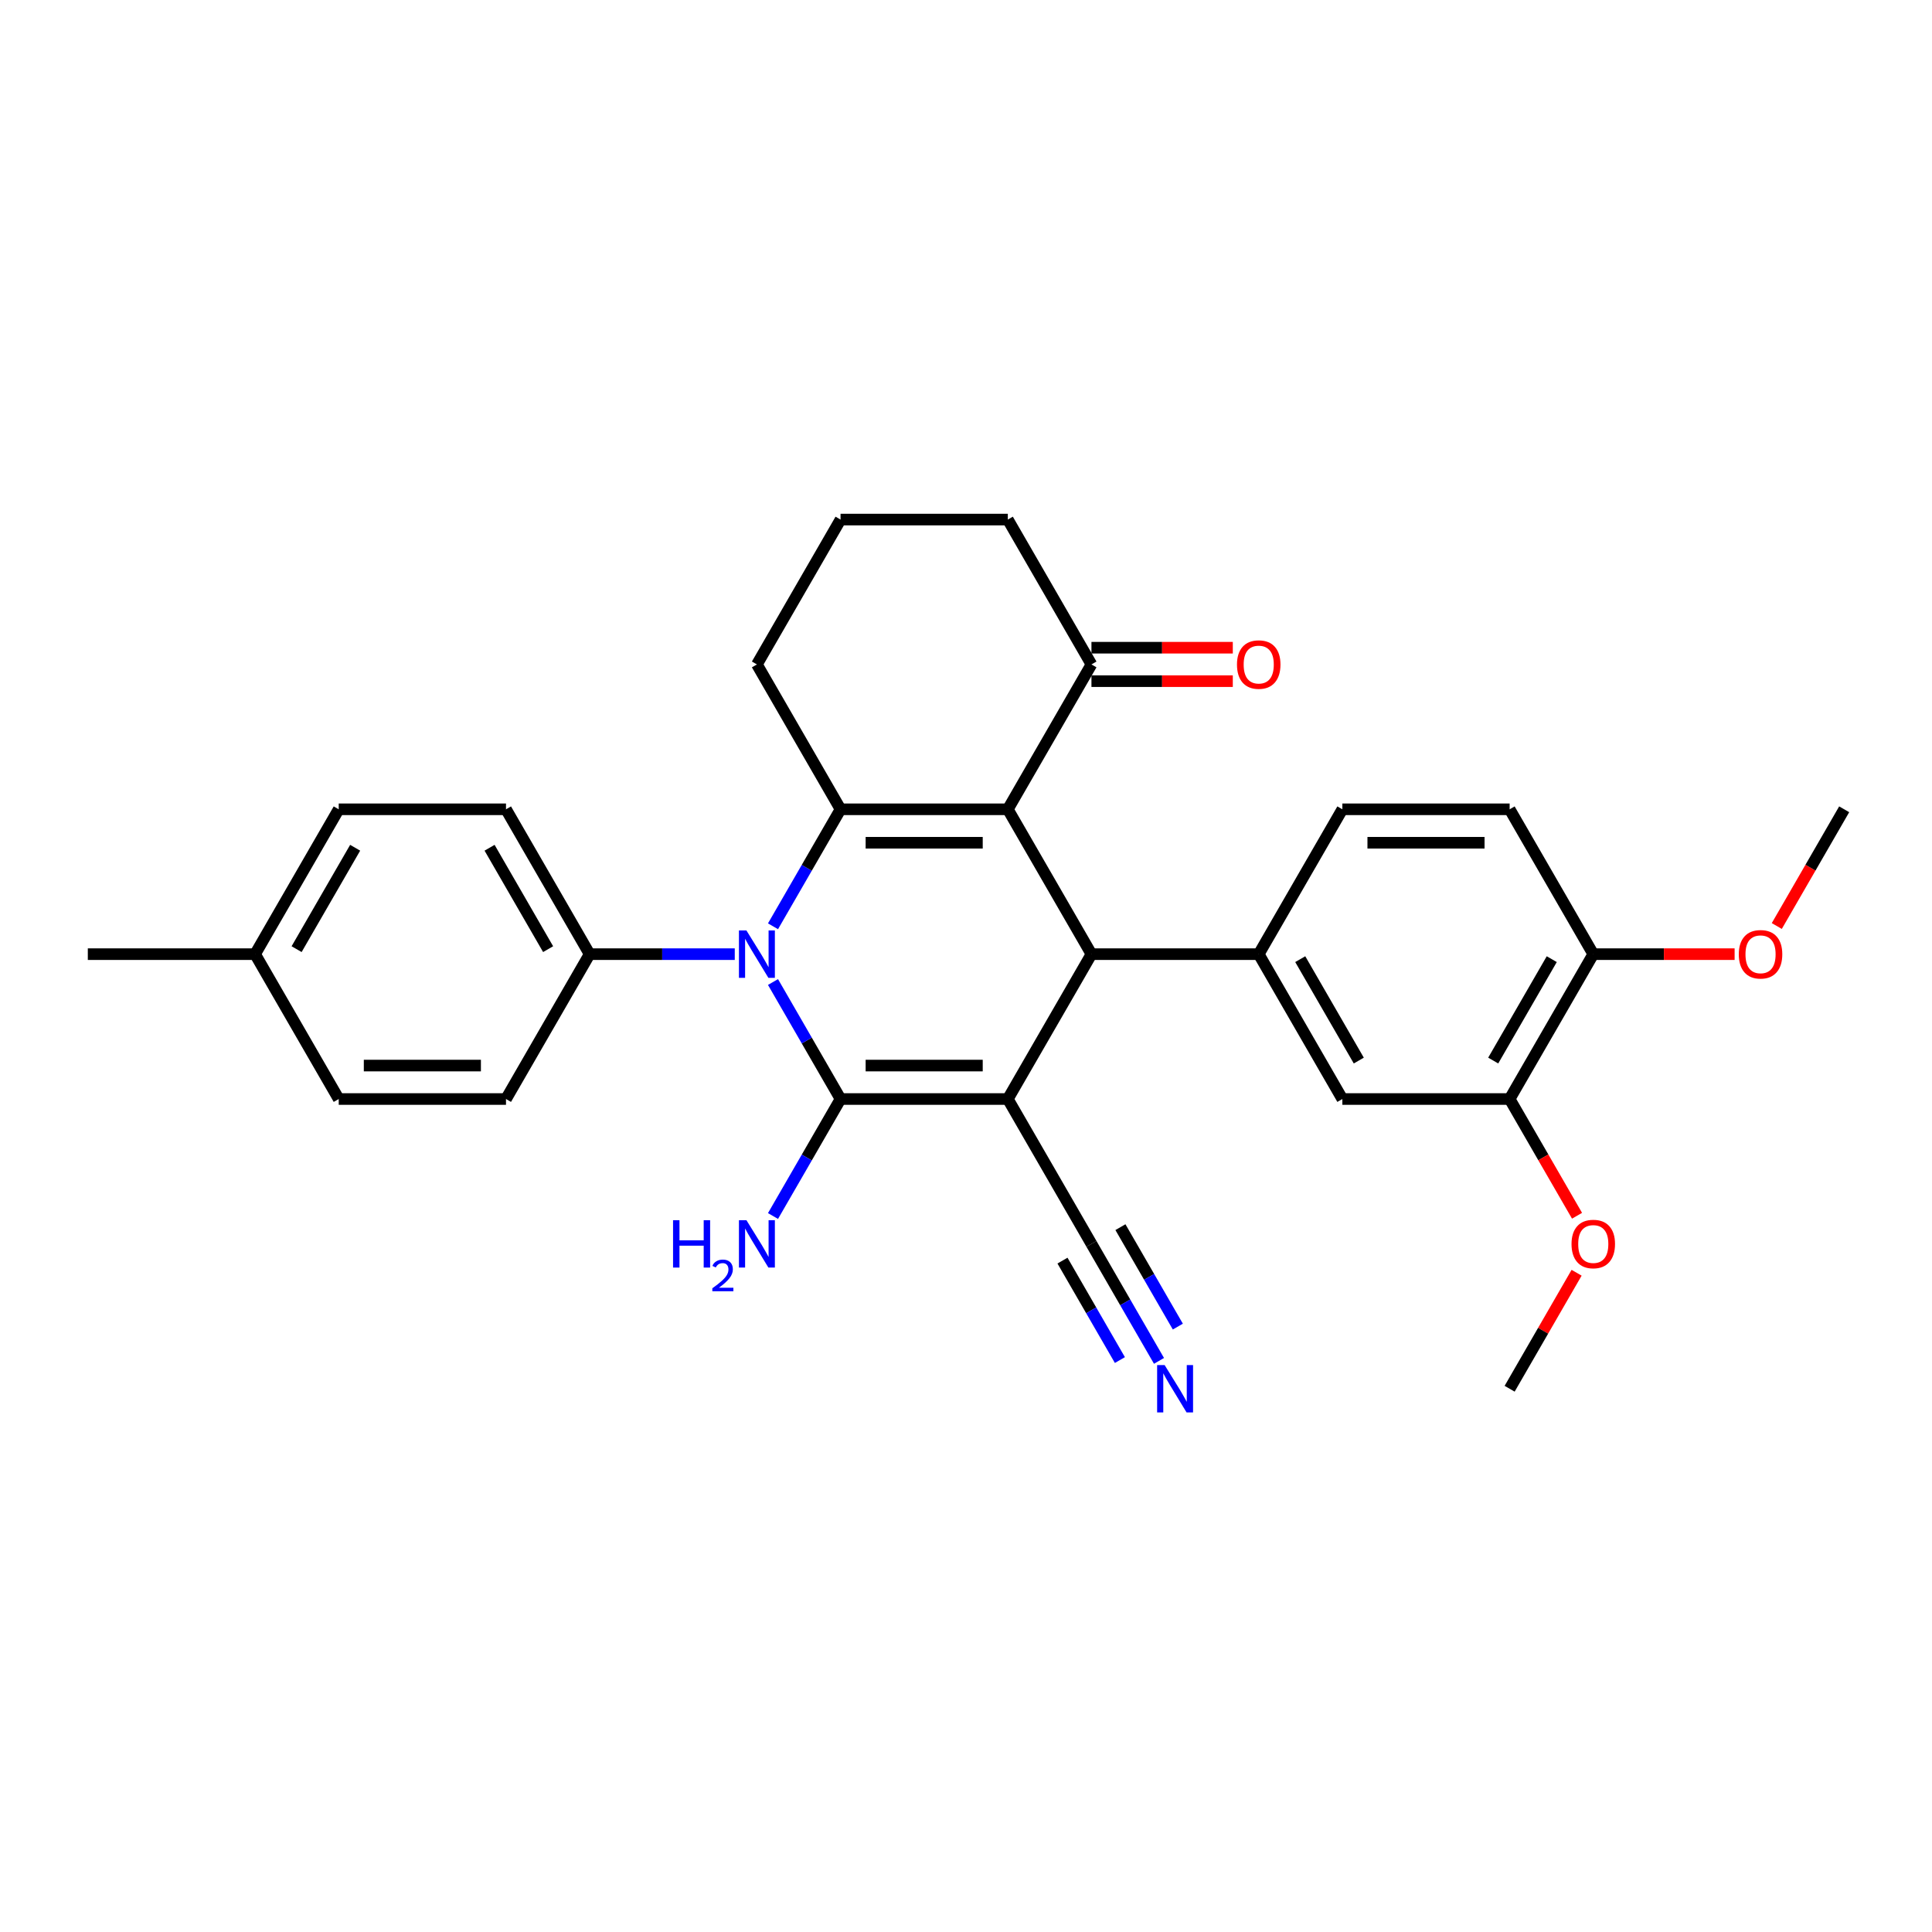 <?xml version='1.0' encoding='iso-8859-1'?>
<svg version='1.1' baseProfile='full'
              xmlns='http://www.w3.org/2000/svg'
                      xmlns:rdkit='http://www.rdkit.org/xml'
                      xmlns:xlink='http://www.w3.org/1999/xlink'
                  xml:space='preserve'
width='1000px' height='1000px' viewBox='0 0 1000 1000'>
<!-- END OF HEADER -->
<rect style='opacity:1.0;fill:#FFFFFF;stroke:none' width='1000' height='1000' x='0' y='0'> </rect>
<path class='bond-0' d='M 521.645,568.851 L 435.065,568.851' style='fill:none;fill-rule:evenodd;stroke:#000000;stroke-width:6px;stroke-linecap:butt;stroke-linejoin:miter;stroke-opacity:1' />
<path class='bond-0' d='M 508.658,551.535 L 448.052,551.535' style='fill:none;fill-rule:evenodd;stroke:#000000;stroke-width:6px;stroke-linecap:butt;stroke-linejoin:miter;stroke-opacity:1' />
<path class='bond-4' d='M 521.645,568.851 L 564.935,493.87' style='fill:none;fill-rule:evenodd;stroke:#000000;stroke-width:6px;stroke-linecap:butt;stroke-linejoin:miter;stroke-opacity:1' />
<path class='bond-6' d='M 521.645,568.851 L 564.935,643.831' style='fill:none;fill-rule:evenodd;stroke:#000000;stroke-width:6px;stroke-linecap:butt;stroke-linejoin:miter;stroke-opacity:1' />
<path class='bond-2' d='M 435.065,568.851 L 417.584,538.573' style='fill:none;fill-rule:evenodd;stroke:#000000;stroke-width:6px;stroke-linecap:butt;stroke-linejoin:miter;stroke-opacity:1' />
<path class='bond-2' d='M 417.584,538.573 L 400.103,508.294' style='fill:none;fill-rule:evenodd;stroke:#0000FF;stroke-width:6px;stroke-linecap:butt;stroke-linejoin:miter;stroke-opacity:1' />
<path class='bond-12' d='M 435.065,568.851 L 417.584,599.129' style='fill:none;fill-rule:evenodd;stroke:#000000;stroke-width:6px;stroke-linecap:butt;stroke-linejoin:miter;stroke-opacity:1' />
<path class='bond-12' d='M 417.584,599.129 L 400.103,629.407' style='fill:none;fill-rule:evenodd;stroke:#0000FF;stroke-width:6px;stroke-linecap:butt;stroke-linejoin:miter;stroke-opacity:1' />
<path class='bond-1' d='M 521.645,418.89 L 564.935,493.87' style='fill:none;fill-rule:evenodd;stroke:#000000;stroke-width:6px;stroke-linecap:butt;stroke-linejoin:miter;stroke-opacity:1' />
<path class='bond-3' d='M 521.645,418.89 L 435.065,418.89' style='fill:none;fill-rule:evenodd;stroke:#000000;stroke-width:6px;stroke-linecap:butt;stroke-linejoin:miter;stroke-opacity:1' />
<path class='bond-3' d='M 508.658,436.206 L 448.052,436.206' style='fill:none;fill-rule:evenodd;stroke:#000000;stroke-width:6px;stroke-linecap:butt;stroke-linejoin:miter;stroke-opacity:1' />
<path class='bond-7' d='M 521.645,418.89 L 564.935,343.909' style='fill:none;fill-rule:evenodd;stroke:#000000;stroke-width:6px;stroke-linecap:butt;stroke-linejoin:miter;stroke-opacity:1' />
<path class='bond-9' d='M 380.312,493.87 L 342.753,493.87' style='fill:none;fill-rule:evenodd;stroke:#0000FF;stroke-width:6px;stroke-linecap:butt;stroke-linejoin:miter;stroke-opacity:1' />
<path class='bond-9' d='M 342.753,493.87 L 305.195,493.87' style='fill:none;fill-rule:evenodd;stroke:#000000;stroke-width:6px;stroke-linecap:butt;stroke-linejoin:miter;stroke-opacity:1' />
<path class='bond-30' d='M 400.103,479.446 L 417.584,449.168' style='fill:none;fill-rule:evenodd;stroke:#0000FF;stroke-width:6px;stroke-linecap:butt;stroke-linejoin:miter;stroke-opacity:1' />
<path class='bond-30' d='M 417.584,449.168 L 435.065,418.89' style='fill:none;fill-rule:evenodd;stroke:#000000;stroke-width:6px;stroke-linecap:butt;stroke-linejoin:miter;stroke-opacity:1' />
<path class='bond-19' d='M 435.065,418.89 L 391.775,343.909' style='fill:none;fill-rule:evenodd;stroke:#000000;stroke-width:6px;stroke-linecap:butt;stroke-linejoin:miter;stroke-opacity:1' />
<path class='bond-5' d='M 564.935,493.87 L 651.515,493.87' style='fill:none;fill-rule:evenodd;stroke:#000000;stroke-width:6px;stroke-linecap:butt;stroke-linejoin:miter;stroke-opacity:1' />
<path class='bond-10' d='M 651.515,493.87 L 694.805,568.851' style='fill:none;fill-rule:evenodd;stroke:#000000;stroke-width:6px;stroke-linecap:butt;stroke-linejoin:miter;stroke-opacity:1' />
<path class='bond-10' d='M 673.005,496.459 L 703.308,548.946' style='fill:none;fill-rule:evenodd;stroke:#000000;stroke-width:6px;stroke-linecap:butt;stroke-linejoin:miter;stroke-opacity:1' />
<path class='bond-13' d='M 651.515,493.87 L 694.805,418.89' style='fill:none;fill-rule:evenodd;stroke:#000000;stroke-width:6px;stroke-linecap:butt;stroke-linejoin:miter;stroke-opacity:1' />
<path class='bond-8' d='M 564.935,643.831 L 582.416,674.109' style='fill:none;fill-rule:evenodd;stroke:#000000;stroke-width:6px;stroke-linecap:butt;stroke-linejoin:miter;stroke-opacity:1' />
<path class='bond-8' d='M 582.416,674.109 L 599.897,704.388' style='fill:none;fill-rule:evenodd;stroke:#0000FF;stroke-width:6px;stroke-linecap:butt;stroke-linejoin:miter;stroke-opacity:1' />
<path class='bond-8' d='M 549.939,652.489 L 564.798,678.226' style='fill:none;fill-rule:evenodd;stroke:#000000;stroke-width:6px;stroke-linecap:butt;stroke-linejoin:miter;stroke-opacity:1' />
<path class='bond-8' d='M 564.798,678.226 L 579.657,703.962' style='fill:none;fill-rule:evenodd;stroke:#0000FF;stroke-width:6px;stroke-linecap:butt;stroke-linejoin:miter;stroke-opacity:1' />
<path class='bond-8' d='M 579.931,635.173 L 594.79,660.91' style='fill:none;fill-rule:evenodd;stroke:#000000;stroke-width:6px;stroke-linecap:butt;stroke-linejoin:miter;stroke-opacity:1' />
<path class='bond-8' d='M 594.79,660.91 L 609.649,686.646' style='fill:none;fill-rule:evenodd;stroke:#0000FF;stroke-width:6px;stroke-linecap:butt;stroke-linejoin:miter;stroke-opacity:1' />
<path class='bond-15' d='M 564.935,352.567 L 601.515,352.567' style='fill:none;fill-rule:evenodd;stroke:#000000;stroke-width:6px;stroke-linecap:butt;stroke-linejoin:miter;stroke-opacity:1' />
<path class='bond-15' d='M 601.515,352.567 L 638.095,352.567' style='fill:none;fill-rule:evenodd;stroke:#FF0000;stroke-width:6px;stroke-linecap:butt;stroke-linejoin:miter;stroke-opacity:1' />
<path class='bond-15' d='M 564.935,335.251 L 601.515,335.251' style='fill:none;fill-rule:evenodd;stroke:#000000;stroke-width:6px;stroke-linecap:butt;stroke-linejoin:miter;stroke-opacity:1' />
<path class='bond-15' d='M 601.515,335.251 L 638.095,335.251' style='fill:none;fill-rule:evenodd;stroke:#FF0000;stroke-width:6px;stroke-linecap:butt;stroke-linejoin:miter;stroke-opacity:1' />
<path class='bond-25' d='M 564.935,343.909 L 521.645,268.928' style='fill:none;fill-rule:evenodd;stroke:#000000;stroke-width:6px;stroke-linecap:butt;stroke-linejoin:miter;stroke-opacity:1' />
<path class='bond-17' d='M 305.195,493.87 L 261.905,418.89' style='fill:none;fill-rule:evenodd;stroke:#000000;stroke-width:6px;stroke-linecap:butt;stroke-linejoin:miter;stroke-opacity:1' />
<path class='bond-17' d='M 283.705,491.281 L 253.402,438.795' style='fill:none;fill-rule:evenodd;stroke:#000000;stroke-width:6px;stroke-linecap:butt;stroke-linejoin:miter;stroke-opacity:1' />
<path class='bond-18' d='M 305.195,493.87 L 261.905,568.851' style='fill:none;fill-rule:evenodd;stroke:#000000;stroke-width:6px;stroke-linecap:butt;stroke-linejoin:miter;stroke-opacity:1' />
<path class='bond-11' d='M 694.805,568.851 L 781.385,568.851' style='fill:none;fill-rule:evenodd;stroke:#000000;stroke-width:6px;stroke-linecap:butt;stroke-linejoin:miter;stroke-opacity:1' />
<path class='bond-20' d='M 781.385,568.851 L 798.826,599.06' style='fill:none;fill-rule:evenodd;stroke:#000000;stroke-width:6px;stroke-linecap:butt;stroke-linejoin:miter;stroke-opacity:1' />
<path class='bond-20' d='M 798.826,599.06 L 816.268,629.268' style='fill:none;fill-rule:evenodd;stroke:#FF0000;stroke-width:6px;stroke-linecap:butt;stroke-linejoin:miter;stroke-opacity:1' />
<path class='bond-31' d='M 781.385,568.851 L 824.675,493.87' style='fill:none;fill-rule:evenodd;stroke:#000000;stroke-width:6px;stroke-linecap:butt;stroke-linejoin:miter;stroke-opacity:1' />
<path class='bond-31' d='M 772.883,548.946 L 803.186,496.459' style='fill:none;fill-rule:evenodd;stroke:#000000;stroke-width:6px;stroke-linecap:butt;stroke-linejoin:miter;stroke-opacity:1' />
<path class='bond-16' d='M 694.805,418.89 L 781.385,418.89' style='fill:none;fill-rule:evenodd;stroke:#000000;stroke-width:6px;stroke-linecap:butt;stroke-linejoin:miter;stroke-opacity:1' />
<path class='bond-16' d='M 707.792,436.206 L 768.398,436.206' style='fill:none;fill-rule:evenodd;stroke:#000000;stroke-width:6px;stroke-linecap:butt;stroke-linejoin:miter;stroke-opacity:1' />
<path class='bond-14' d='M 824.675,493.87 L 781.385,418.89' style='fill:none;fill-rule:evenodd;stroke:#000000;stroke-width:6px;stroke-linecap:butt;stroke-linejoin:miter;stroke-opacity:1' />
<path class='bond-24' d='M 824.675,493.87 L 861.255,493.87' style='fill:none;fill-rule:evenodd;stroke:#000000;stroke-width:6px;stroke-linecap:butt;stroke-linejoin:miter;stroke-opacity:1' />
<path class='bond-24' d='M 861.255,493.87 L 897.835,493.87' style='fill:none;fill-rule:evenodd;stroke:#FF0000;stroke-width:6px;stroke-linecap:butt;stroke-linejoin:miter;stroke-opacity:1' />
<path class='bond-21' d='M 261.905,418.89 L 175.325,418.89' style='fill:none;fill-rule:evenodd;stroke:#000000;stroke-width:6px;stroke-linecap:butt;stroke-linejoin:miter;stroke-opacity:1' />
<path class='bond-22' d='M 261.905,568.851 L 175.325,568.851' style='fill:none;fill-rule:evenodd;stroke:#000000;stroke-width:6px;stroke-linecap:butt;stroke-linejoin:miter;stroke-opacity:1' />
<path class='bond-22' d='M 248.918,551.535 L 188.312,551.535' style='fill:none;fill-rule:evenodd;stroke:#000000;stroke-width:6px;stroke-linecap:butt;stroke-linejoin:miter;stroke-opacity:1' />
<path class='bond-32' d='M 391.775,343.909 L 435.065,268.928' style='fill:none;fill-rule:evenodd;stroke:#000000;stroke-width:6px;stroke-linecap:butt;stroke-linejoin:miter;stroke-opacity:1' />
<path class='bond-28' d='M 816.048,658.775 L 798.716,688.793' style='fill:none;fill-rule:evenodd;stroke:#FF0000;stroke-width:6px;stroke-linecap:butt;stroke-linejoin:miter;stroke-opacity:1' />
<path class='bond-28' d='M 798.716,688.793 L 781.385,718.812' style='fill:none;fill-rule:evenodd;stroke:#000000;stroke-width:6px;stroke-linecap:butt;stroke-linejoin:miter;stroke-opacity:1' />
<path class='bond-33' d='M 175.325,418.89 L 132.035,493.87' style='fill:none;fill-rule:evenodd;stroke:#000000;stroke-width:6px;stroke-linecap:butt;stroke-linejoin:miter;stroke-opacity:1' />
<path class='bond-33' d='M 183.827,438.795 L 153.524,491.281' style='fill:none;fill-rule:evenodd;stroke:#000000;stroke-width:6px;stroke-linecap:butt;stroke-linejoin:miter;stroke-opacity:1' />
<path class='bond-23' d='M 175.325,568.851 L 132.035,493.87' style='fill:none;fill-rule:evenodd;stroke:#000000;stroke-width:6px;stroke-linecap:butt;stroke-linejoin:miter;stroke-opacity:1' />
<path class='bond-27' d='M 132.035,493.87 L 45.455,493.87' style='fill:none;fill-rule:evenodd;stroke:#000000;stroke-width:6px;stroke-linecap:butt;stroke-linejoin:miter;stroke-opacity:1' />
<path class='bond-29' d='M 919.663,479.307 L 937.104,449.098' style='fill:none;fill-rule:evenodd;stroke:#FF0000;stroke-width:6px;stroke-linecap:butt;stroke-linejoin:miter;stroke-opacity:1' />
<path class='bond-29' d='M 937.104,449.098 L 954.545,418.89' style='fill:none;fill-rule:evenodd;stroke:#000000;stroke-width:6px;stroke-linecap:butt;stroke-linejoin:miter;stroke-opacity:1' />
<path class='bond-26' d='M 521.645,268.928 L 435.065,268.928' style='fill:none;fill-rule:evenodd;stroke:#000000;stroke-width:6px;stroke-linecap:butt;stroke-linejoin:miter;stroke-opacity:1' />
<path  class='atom-3' d='M 386.355 481.61
L 394.39 494.597
Q 395.186 495.879, 396.468 498.199
Q 397.749 500.519, 397.818 500.658
L 397.818 481.61
L 401.074 481.61
L 401.074 506.13
L 397.714 506.13
L 389.091 491.931
Q 388.087 490.268, 387.013 488.364
Q 385.974 486.459, 385.662 485.87
L 385.662 506.13
L 382.476 506.13
L 382.476 481.61
L 386.355 481.61
' fill='#0000FF'/>
<path  class='atom-9' d='M 602.805 706.552
L 610.84 719.539
Q 611.636 720.82, 612.918 723.141
Q 614.199 725.461, 614.268 725.6
L 614.268 706.552
L 617.524 706.552
L 617.524 731.072
L 614.165 731.072
L 605.541 716.872
Q 604.537 715.21, 603.463 713.305
Q 602.424 711.401, 602.113 710.812
L 602.113 731.072
L 598.926 731.072
L 598.926 706.552
L 602.805 706.552
' fill='#0000FF'/>
<path  class='atom-13' d='M 348.37 631.571
L 351.695 631.571
L 351.695 641.996
L 364.231 641.996
L 364.231 631.571
L 367.556 631.571
L 367.556 656.091
L 364.231 656.091
L 364.231 644.766
L 351.695 644.766
L 351.695 656.091
L 348.37 656.091
L 348.37 631.571
' fill='#0000FF'/>
<path  class='atom-13' d='M 368.745 655.231
Q 369.339 653.699, 370.756 652.854
Q 372.173 651.985, 374.139 651.985
Q 376.585 651.985, 377.956 653.311
Q 379.327 654.636, 379.327 656.991
Q 379.327 659.391, 377.545 661.631
Q 375.785 663.871, 372.127 666.522
L 379.602 666.522
L 379.602 668.351
L 368.699 668.351
L 368.699 666.819
Q 371.716 664.671, 373.499 663.071
Q 375.305 661.471, 376.173 660.031
Q 377.042 658.591, 377.042 657.105
Q 377.042 655.551, 376.265 654.682
Q 375.487 653.814, 374.139 653.814
Q 372.836 653.814, 371.967 654.339
Q 371.099 654.865, 370.482 656.031
L 368.745 655.231
' fill='#0000FF'/>
<path  class='atom-13' d='M 386.355 631.571
L 394.39 644.559
Q 395.186 645.84, 396.468 648.16
Q 397.749 650.481, 397.818 650.619
L 397.818 631.571
L 401.074 631.571
L 401.074 656.091
L 397.714 656.091
L 389.091 641.892
Q 388.087 640.23, 387.013 638.325
Q 385.974 636.42, 385.662 635.831
L 385.662 656.091
L 382.476 656.091
L 382.476 631.571
L 386.355 631.571
' fill='#0000FF'/>
<path  class='atom-16' d='M 640.26 343.978
Q 640.26 338.091, 643.169 334.801
Q 646.078 331.511, 651.515 331.511
Q 656.952 331.511, 659.861 334.801
Q 662.771 338.091, 662.771 343.978
Q 662.771 349.935, 659.827 353.329
Q 656.883 356.688, 651.515 356.688
Q 646.113 356.688, 643.169 353.329
Q 640.26 349.97, 640.26 343.978
M 651.515 353.918
Q 655.255 353.918, 657.264 351.424
Q 659.307 348.896, 659.307 343.978
Q 659.307 339.164, 657.264 336.74
Q 655.255 334.281, 651.515 334.281
Q 647.775 334.281, 645.732 336.706
Q 643.723 339.13, 643.723 343.978
Q 643.723 348.931, 645.732 351.424
Q 647.775 353.918, 651.515 353.918
' fill='#FF0000'/>
<path  class='atom-21' d='M 813.42 643.901
Q 813.42 638.013, 816.329 634.723
Q 819.238 631.433, 824.675 631.433
Q 830.113 631.433, 833.022 634.723
Q 835.931 638.013, 835.931 643.901
Q 835.931 649.857, 832.987 653.251
Q 830.043 656.61, 824.675 656.61
Q 819.273 656.61, 816.329 653.251
Q 813.42 649.892, 813.42 643.901
M 824.675 653.84
Q 828.416 653.84, 830.424 651.346
Q 832.468 648.818, 832.468 643.901
Q 832.468 639.087, 830.424 636.662
Q 828.416 634.204, 824.675 634.204
Q 820.935 634.204, 818.892 636.628
Q 816.883 639.052, 816.883 643.901
Q 816.883 648.853, 818.892 651.346
Q 820.935 653.84, 824.675 653.84
' fill='#FF0000'/>
<path  class='atom-25' d='M 900 493.939
Q 900 488.052, 902.909 484.762
Q 905.818 481.472, 911.255 481.472
Q 916.693 481.472, 919.602 484.762
Q 922.511 488.052, 922.511 493.939
Q 922.511 499.896, 919.567 503.29
Q 916.623 506.649, 911.255 506.649
Q 905.853 506.649, 902.909 503.29
Q 900 499.931, 900 493.939
M 911.255 503.879
Q 914.996 503.879, 917.004 501.385
Q 919.048 498.857, 919.048 493.939
Q 919.048 489.126, 917.004 486.701
Q 914.996 484.242, 911.255 484.242
Q 907.515 484.242, 905.472 486.667
Q 903.463 489.091, 903.463 493.939
Q 903.463 498.892, 905.472 501.385
Q 907.515 503.879, 911.255 503.879
' fill='#FF0000'/>
</svg>
